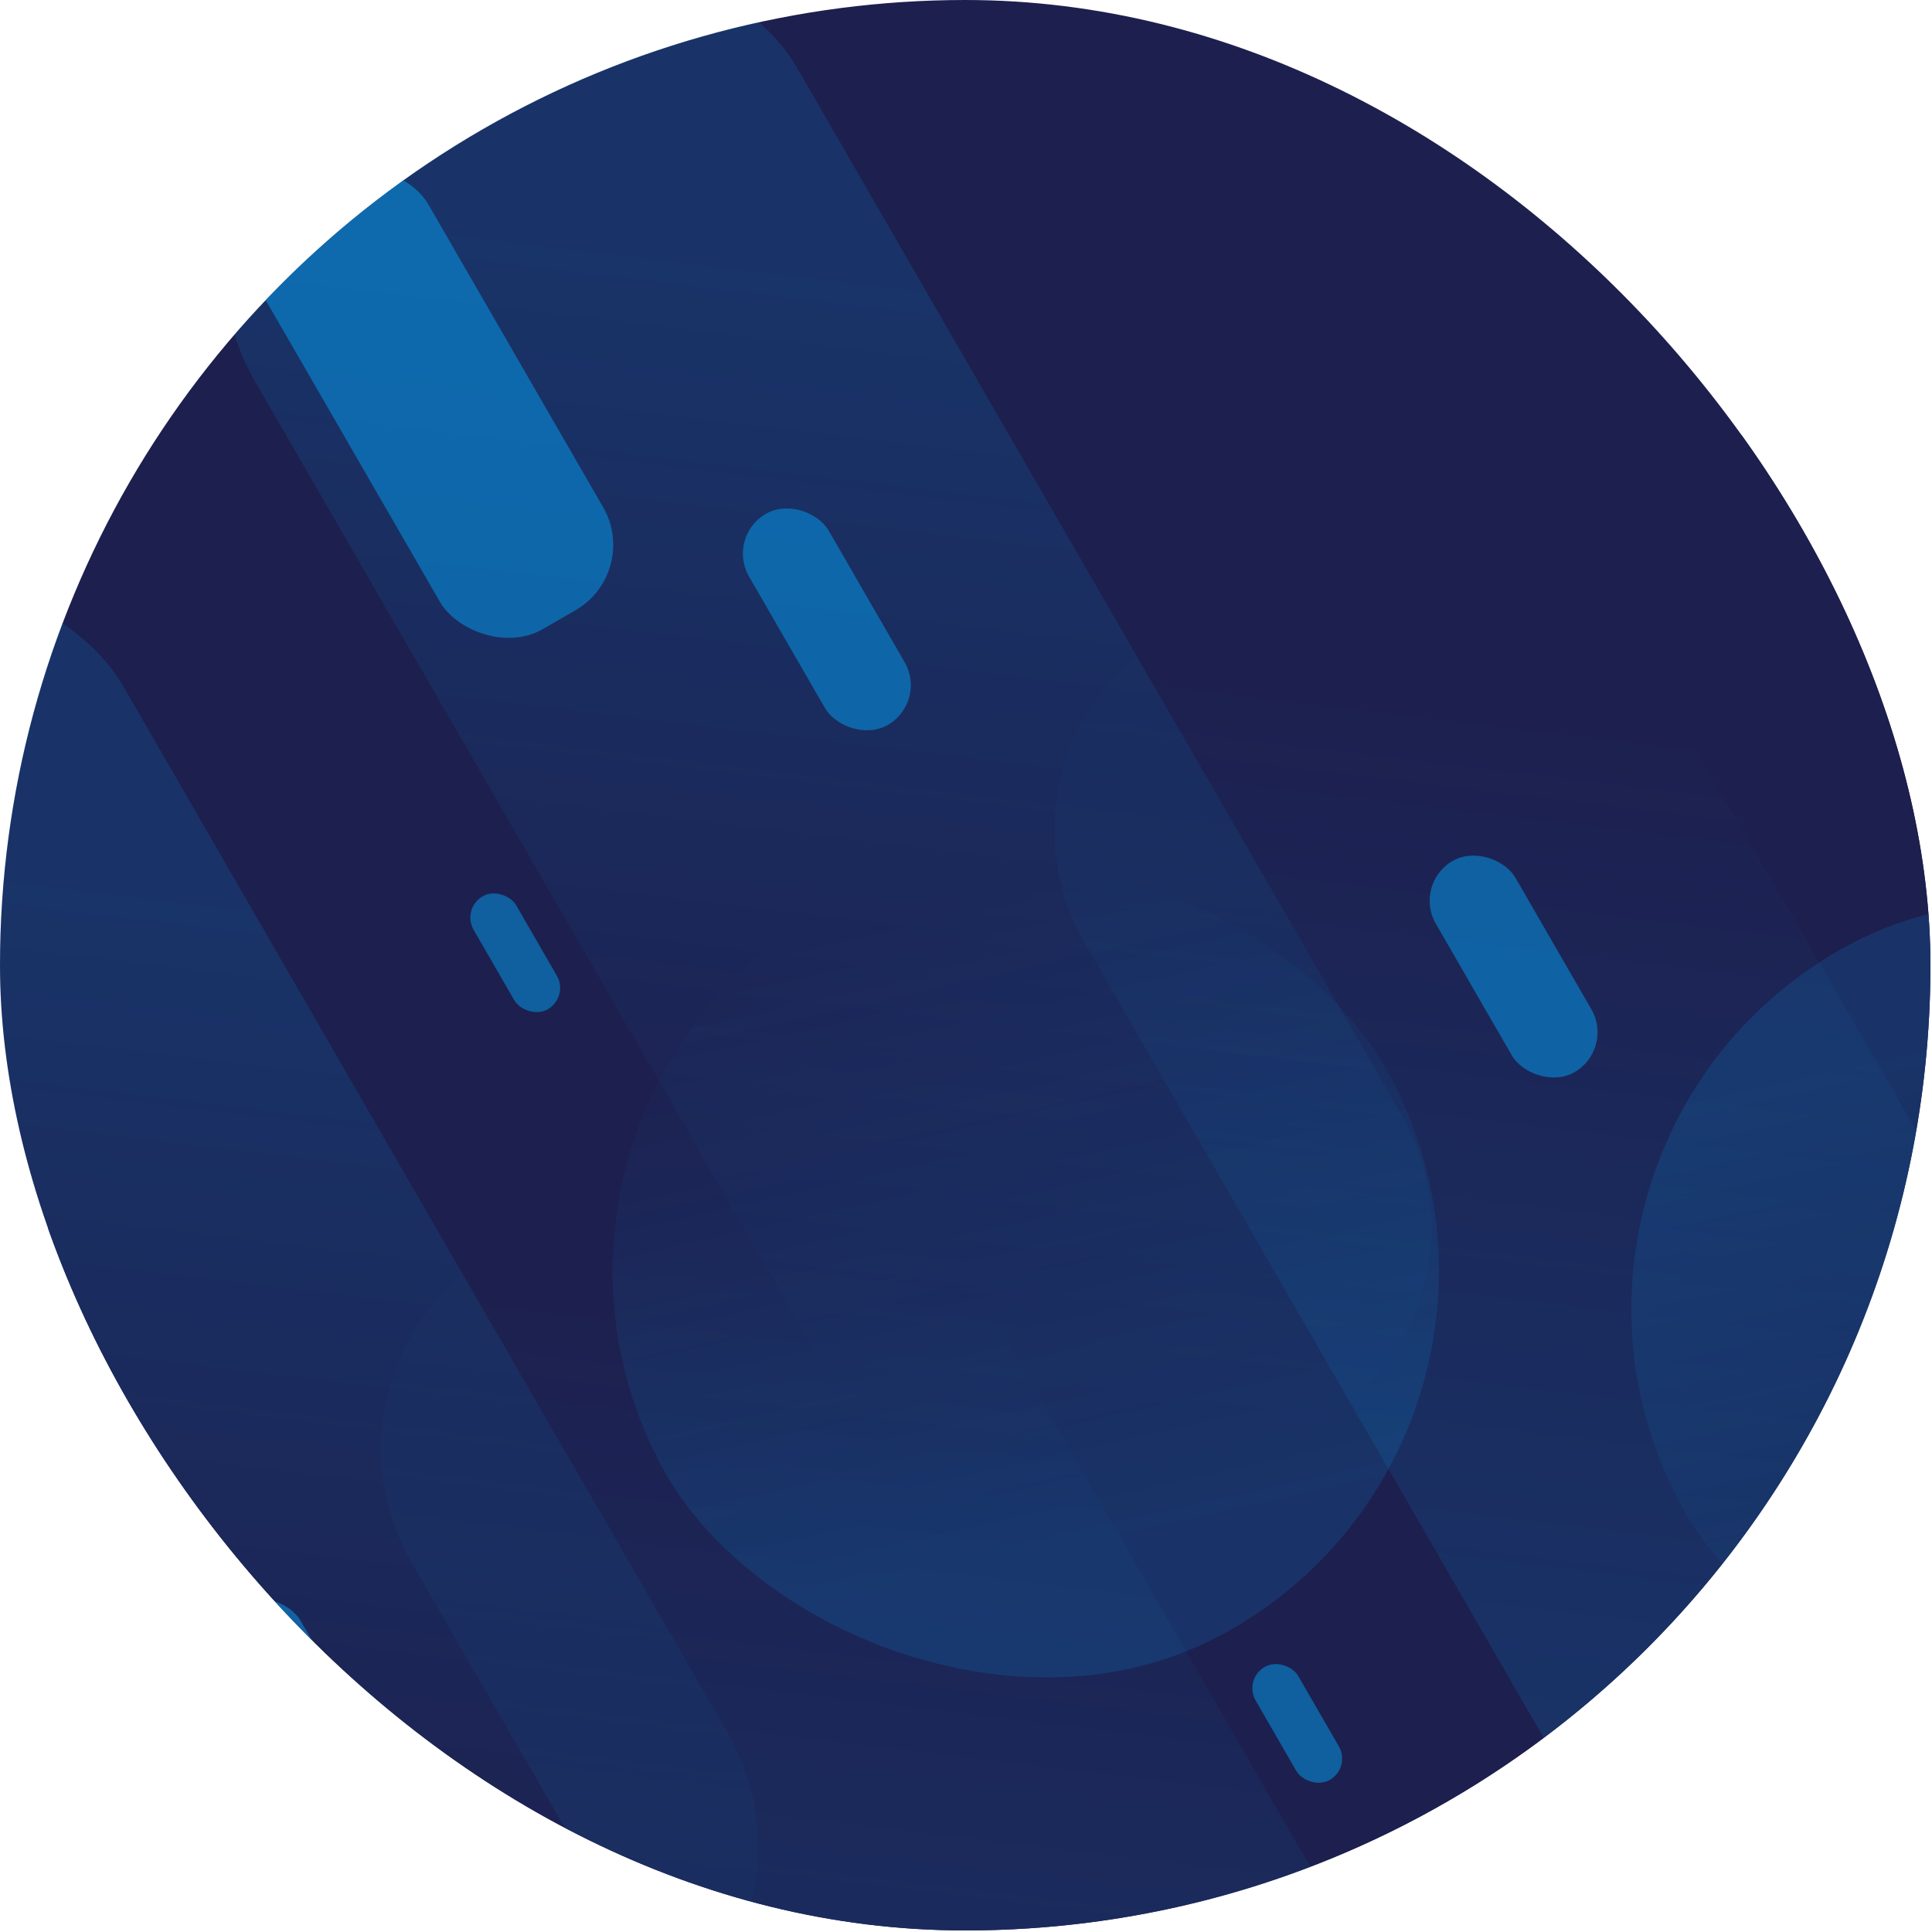 <?xml version="1.0" encoding="UTF-8"?> <svg xmlns="http://www.w3.org/2000/svg" width="1024" height="1024" viewBox="0 0 1024 1024" fill="none"><g clip-path="url(#clip0_246_2)"><circle cx="511.586" cy="511.586" r="511.586" fill="#1D1F4E"></circle><circle cx="598" cy="705" r="575" fill="#1D1F4E"></circle><rect opacity="0.15" x="158" y="723.952" width="331.904" height="880.44" rx="120" transform="rotate(-30 158 723.952)" fill="url(#paint0_linear_246_2)"></rect><rect opacity="0.15" x="247" y="584.81" width="437.972" height="437.967" rx="218.983" transform="rotate(-28.326 247 584.81)" fill="url(#paint1_linear_246_2)"></rect><rect opacity="0.15" x="445.657" y="1022.48" width="331.904" height="880.44" rx="120" transform="rotate(150 445.657 1022.48)" fill="url(#paint2_linear_246_2)"></rect><rect opacity="0.46" x="469" y="1046.36" width="48.726" height="129.255" rx="24.363" transform="rotate(-30 469 1046.36)" fill="#00AAFF"></rect><rect opacity="0.46" x="105" y="862.363" width="48.726" height="129.255" rx="24.363" transform="rotate(-30 105 862.363)" fill="#00AAFF"></rect><rect opacity="0.46" x="659" y="890.031" width="26.062" height="69.134" rx="13.031" transform="rotate(-30 659 890.031)" fill="#00AAFF"></rect><rect opacity="0.15" x="802.657" y="694.483" width="331.904" height="880.44" rx="120" transform="rotate(150 802.657 694.483)" fill="url(#paint3_linear_246_2)"></rect><rect opacity="0.15" x="1380.34" y="782.526" width="437.972" height="437.967" rx="218.983" transform="rotate(151.674 1380.34 782.526)" fill="url(#paint4_linear_246_2)"></rect><rect opacity="0.15" x="515" y="395.952" width="331.904" height="880.44" rx="120" transform="rotate(-30 515 395.952)" fill="url(#paint5_linear_246_2)"></rect><rect opacity="0.46" x="339.657" y="303.436" width="100" height="265.27" rx="40" transform="rotate(150 339.657 303.436)" fill="#00AAFF"></rect><rect opacity="0.46" x="491.657" y="372.072" width="48.726" height="129.255" rx="24.363" transform="rotate(150 491.657 372.072)" fill="#00AAFF"></rect><rect opacity="0.46" x="855.657" y="556.072" width="48.726" height="129.255" rx="24.363" transform="rotate(150 855.657 556.072)" fill="#00AAFF"></rect><rect opacity="0.46" x="301.657" y="528.405" width="26.062" height="69.134" rx="13.031" transform="rotate(150 301.657 528.405)" fill="#00AAFF"></rect></g><defs><linearGradient id="paint0_linear_246_2" x1="490.959" y1="875.25" x2="138.088" y2="1346.44" gradientUnits="userSpaceOnUse"><stop stop-color="#00AAFF" stop-opacity="0"></stop><stop offset="1" stop-color="#00AAFF"></stop></linearGradient><linearGradient id="paint1_linear_246_2" x1="686.365" y1="660.072" x2="590.707" y2="998.912" gradientUnits="userSpaceOnUse"><stop stop-color="#00AAFF" stop-opacity="0"></stop><stop offset="1" stop-color="#00AAFF"></stop></linearGradient><linearGradient id="paint2_linear_246_2" x1="778.616" y1="1173.78" x2="425.745" y2="1644.97" gradientUnits="userSpaceOnUse"><stop stop-color="#00AAFF" stop-opacity="0"></stop><stop offset="1" stop-color="#00AAFF"></stop></linearGradient><linearGradient id="paint3_linear_246_2" x1="1135.62" y1="845.781" x2="782.745" y2="1316.97" gradientUnits="userSpaceOnUse"><stop stop-color="#00AAFF" stop-opacity="0"></stop><stop offset="1" stop-color="#00AAFF"></stop></linearGradient><linearGradient id="paint4_linear_246_2" x1="1819.7" y1="857.788" x2="1724.05" y2="1196.63" gradientUnits="userSpaceOnUse"><stop stop-color="#00AAFF" stop-opacity="0"></stop><stop offset="1" stop-color="#00AAFF"></stop></linearGradient><linearGradient id="paint5_linear_246_2" x1="847.959" y1="547.25" x2="495.088" y2="1018.44" gradientUnits="userSpaceOnUse"><stop stop-color="#00AAFF" stop-opacity="0"></stop><stop offset="1" stop-color="#00AAFF"></stop></linearGradient><clipPath id="clip0_246_2"><rect width="1023.17" height="1023.17" rx="511.586" fill="white"></rect></clipPath></defs></svg> 